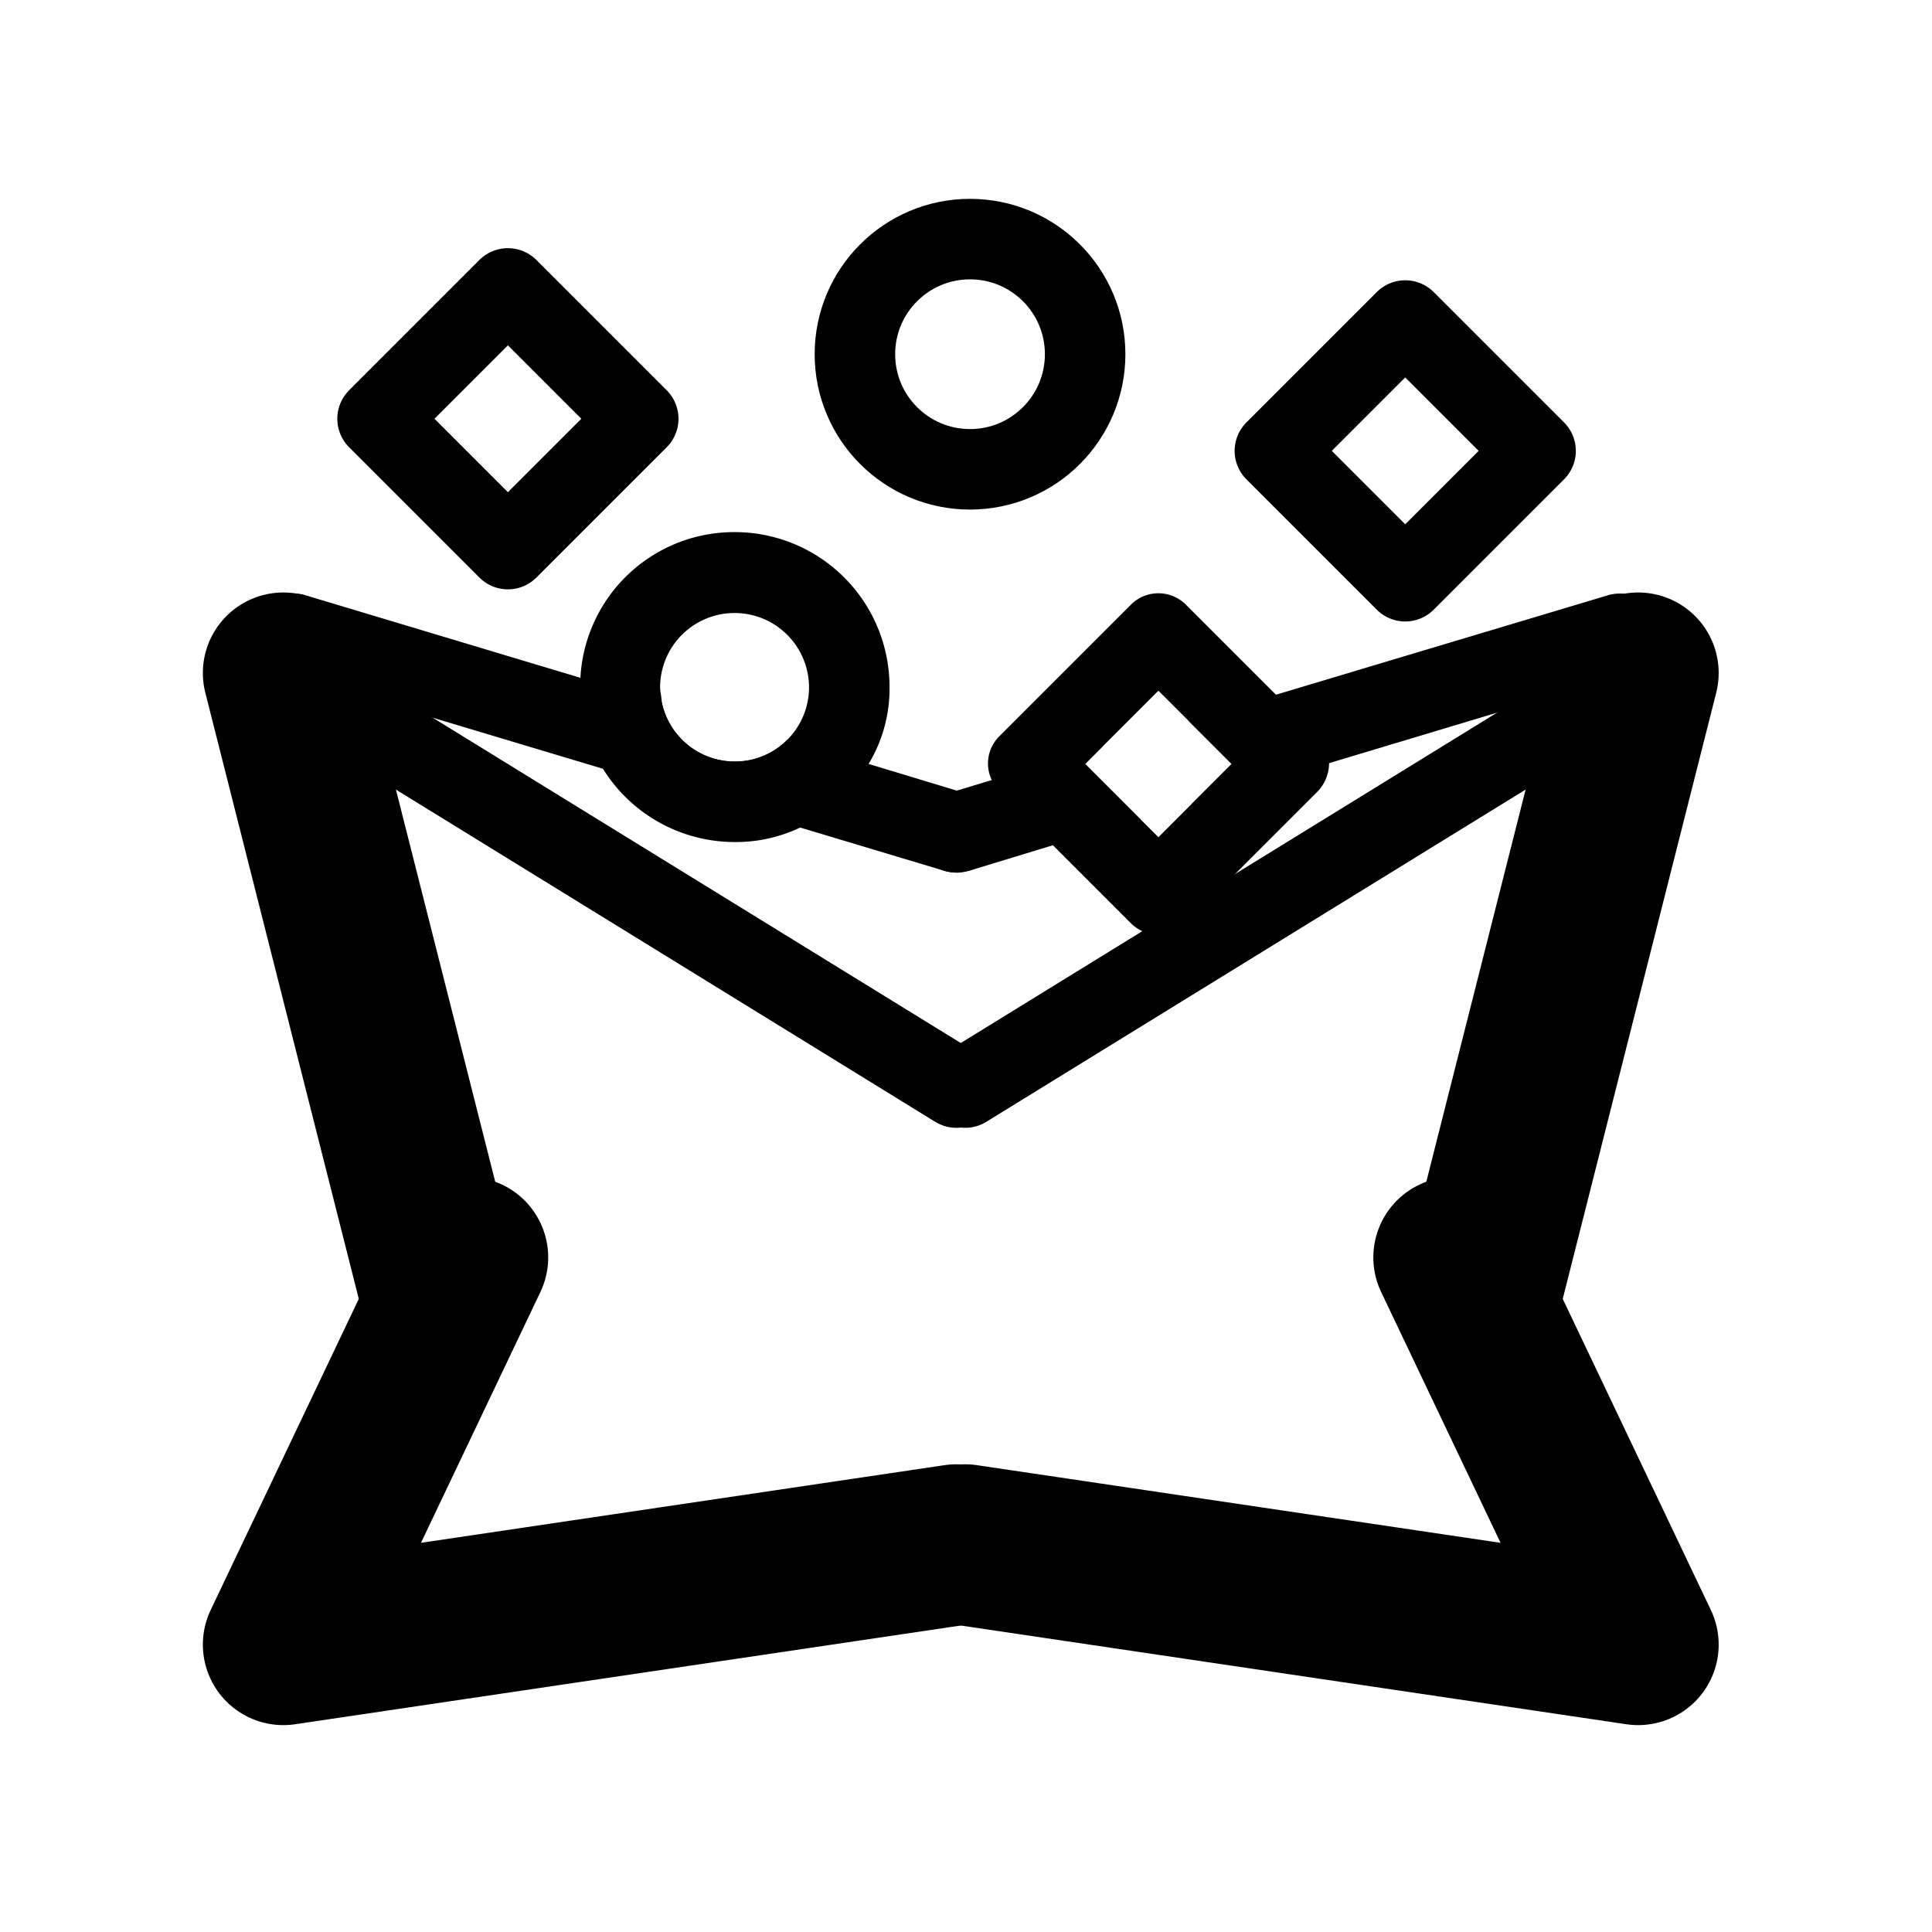 <svg id="ic-kissenfuellung" xmlns="http://www.w3.org/2000/svg" width="24" height="24" viewBox="0 0 24 24">
  <path id="Pfad_59069" data-name="Pfad 59069" d="M12.36,10.48a.492.492,0,0,1-.48.36.784.784,0,0,1-.14-.02l-1.8-.54L7.49,9.55l-4-1.2a.5.5,0,0,1-.33-.62.509.509,0,0,1,.62-.34L7.21,8.42l1.01.3a.925.925,0,0,0,.91.74.9.9,0,0,0,.65-.27l1.01.3,1.09.33h.01l.14.04a.5.5,0,0,1,.33.62Z" fill="#000000"/>
  <g id="Gruppe_66311" data-name="Gruppe 66311">
    <path id="Pfad_59070" data-name="Pfad 59070" d="M13.48,9.49l.69.69-1.09.32-1.05.32c-.05,0-.1.02-.15.02a.5.5,0,0,1-.14-.98l.14-.04h.01l.43-.13,1.38-.42-.22.22Z" fill="#000000"/>
    <path id="Pfad_59071" data-name="Pfad 59071" d="M20.27,8.35,16.51,9.48l-1.71.51.5-.5-.54-.54,1.09-.32,4.14-1.24a.514.514,0,0,1,.62.34.5.5,0,0,1-.34.62Z" fill="#000000"/>
  </g>
  <rect id="Rechteck_23060" data-name="Rechteck 23060" width="24" height="24" fill="none"/>
  <line id="Linie_22412" data-name="Linie 22412" x2="1.98" y2="7.82" transform="translate(3.52 8.36)" fill="none" stroke="#000000" stroke-linecap="round" stroke-linejoin="round" stroke-width="2"/>
  <line id="Linie_22413" data-name="Linie 22413" x1="8.36" y1="5.15" transform="translate(3.52 8.36)" fill="none" stroke="#000000" stroke-linecap="round" stroke-linejoin="round" stroke-width="1"/>
  <path id="Pfad_59072" data-name="Pfad 59072" d="M5.81,15.62,3.52,20.43l8.36-1.24" fill="none" stroke="#000000" stroke-linecap="round" stroke-linejoin="round" stroke-width="2"/>
  <path id="Pfad_59073" data-name="Pfad 59073" d="M18.06,15.62l2.29,4.81-8.36-1.24" fill="none" stroke="#000000" stroke-linecap="round" stroke-linejoin="round" stroke-width="2"/>
  <line id="Linie_22414" data-name="Linie 22414" x1="1.98" y2="7.82" transform="translate(18.37 8.36)" fill="none" stroke="#000000" stroke-linecap="round" stroke-linejoin="round" stroke-width="2"/>
  <line id="Linie_22415" data-name="Linie 22415" y1="5.15" x2="8.36" transform="translate(11.99 8.36)" fill="none" stroke="#000000" stroke-linecap="round" stroke-linejoin="round" stroke-width="1"/>
  <circle id="Ellipse_50" data-name="Ellipse 50" cx="1.43" cy="1.43" r="1.43" transform="translate(10.62 2.97)" fill="none" stroke="#000000" stroke-linecap="round" stroke-linejoin="round" stroke-width="1"/>
  <path id="Pfad_59074" data-name="Pfad 59074" d="M9.13,6.61A1.913,1.913,0,0,0,7.21,8.42a.487.487,0,0,0-.01.12,1.927,1.927,0,0,0,1.93,1.92,1.847,1.847,0,0,0,.81-.18,1.913,1.913,0,0,0,.85-.79,1.806,1.806,0,0,0,.26-.95A1.923,1.923,0,0,0,9.13,6.61Zm0,2.85a.925.925,0,0,1-.91-.74c0-.06-.02-.12-.02-.18a.925.925,0,1,1,1.85,0,.922.922,0,0,1-.92.92Z" fill="#000000"/>
  <rect id="Rechteck_23061" data-name="Rechteck 23061" width="2.29" height="2.29" transform="translate(15.837 5.601) rotate(-45)" fill="none" stroke="#000000" stroke-linecap="round" stroke-linejoin="round" stroke-width="1"/>
  <path id="Pfad_59075" data-name="Pfad 59075" d="M16.36,9.14l-.51-.51L14.74,7.52a.483.483,0,0,0-.7,0L12.42,9.14a.477.477,0,0,0-.1.55.307.307,0,0,0,.1.15l1.62,1.62a.483.483,0,0,0,.7,0l1.62-1.62a.509.509,0,0,0,.15-.35h0a.491.491,0,0,0-.15-.35ZM14.39,10.4l-.22-.22-.69-.69.91-.91.37.37.54.54Z" fill="#000000"/>
  <rect id="Rechteck_23062" data-name="Rechteck 23062" width="2.29" height="2.29" transform="translate(4.69 5.202) rotate(-45)" fill="none" stroke="#000000" stroke-linecap="round" stroke-linejoin="round" stroke-width="1"/>
</svg>
